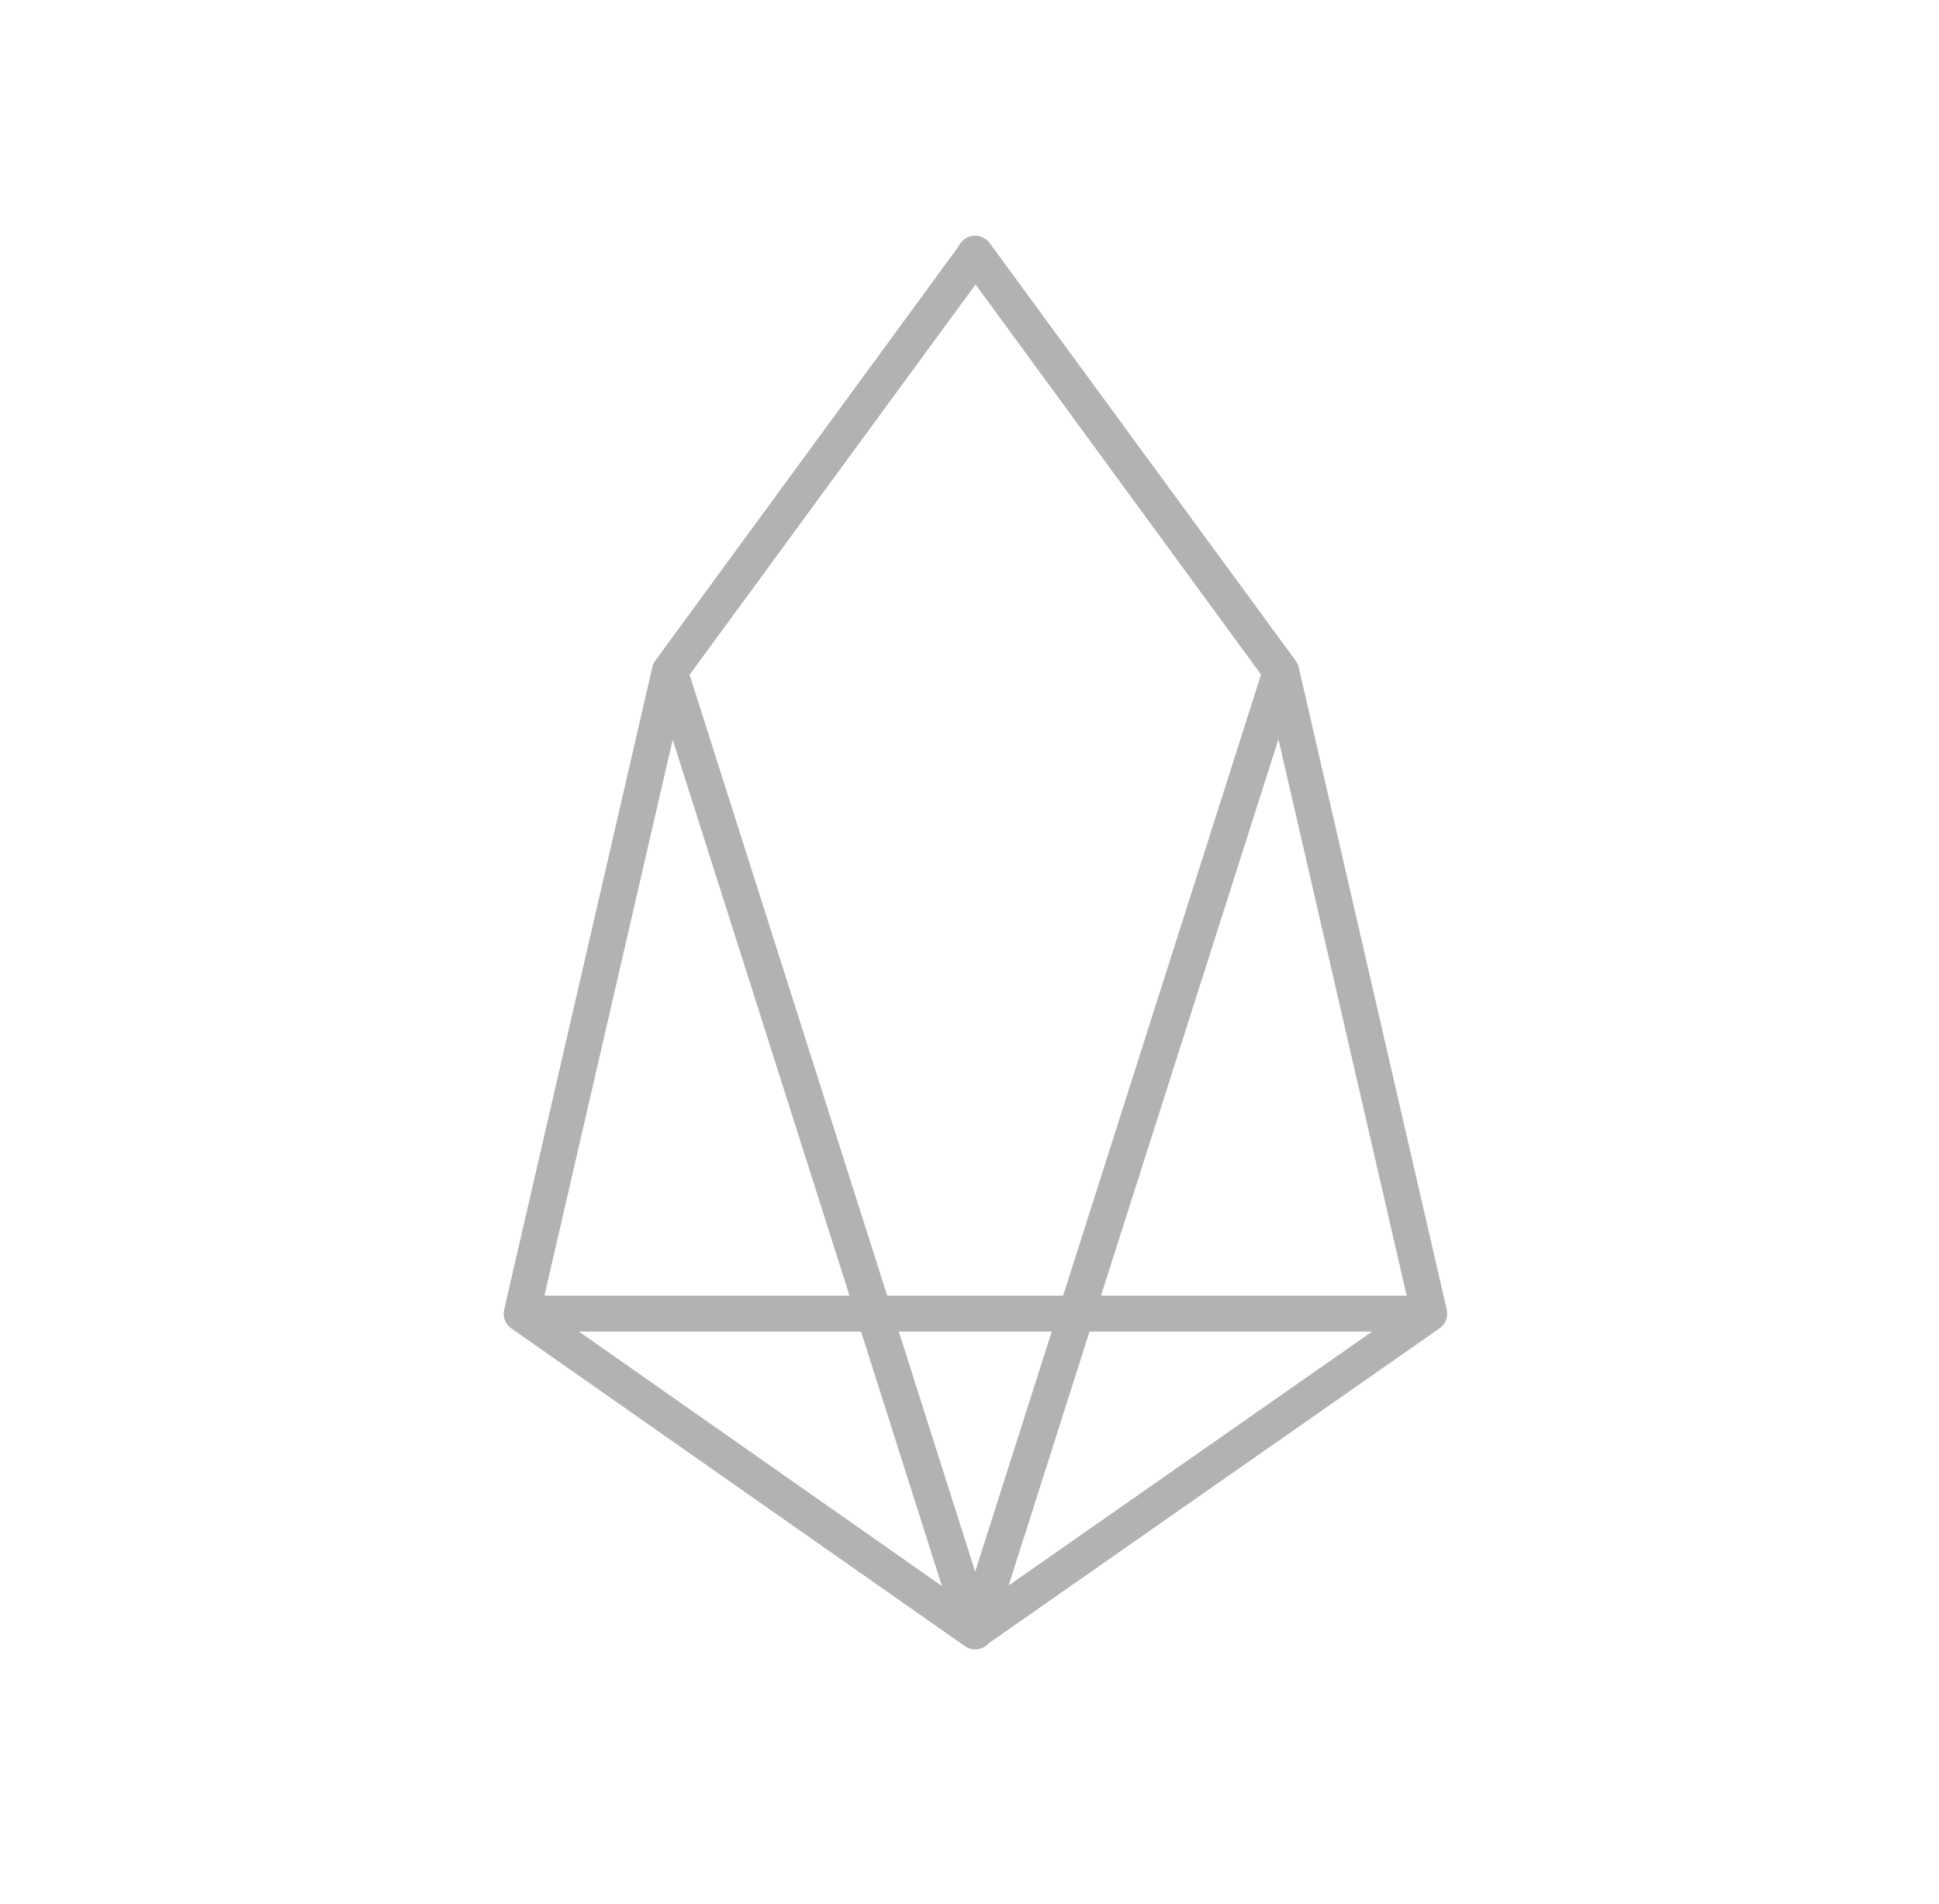 <svg width="56" height="55" viewBox="0 0 56 55" fill="none" xmlns="http://www.w3.org/2000/svg">
<path fill-rule="evenodd" clip-rule="evenodd" d="M27.855 6.907C27.967 6.826 28.106 6.792 28.243 6.813C28.379 6.834 28.502 6.909 28.583 7.02L37.419 19.081C37.462 19.137 37.493 19.202 37.507 19.272L41.783 37.824C41.806 37.925 41.798 38.031 41.761 38.127C41.724 38.224 41.659 38.307 41.574 38.366L28.554 47.462C28.469 47.558 28.352 47.619 28.226 47.634C28.099 47.649 27.971 47.617 27.867 47.544L14.767 38.366C14.682 38.306 14.617 38.223 14.581 38.126C14.544 38.029 14.537 37.923 14.561 37.822L18.839 19.272C18.852 19.202 18.882 19.137 18.925 19.081L27.69 7.109C27.727 7.028 27.785 6.959 27.858 6.907M28.175 8.216L19.916 19.489L25.623 37.421H30.704L36.42 19.483L28.175 8.216ZM36.922 21.352L31.798 37.421H40.626L36.922 21.352ZM39.628 38.459H31.466L29.13 45.793L39.628 38.459ZM28.164 45.394L30.375 38.459H25.959L28.164 45.394ZM24.534 37.421L19.428 21.365L15.724 37.421H24.534ZM16.72 38.459H24.868L27.204 45.809L16.72 38.459Z" fill="#B2B2B2"/>
</svg>
